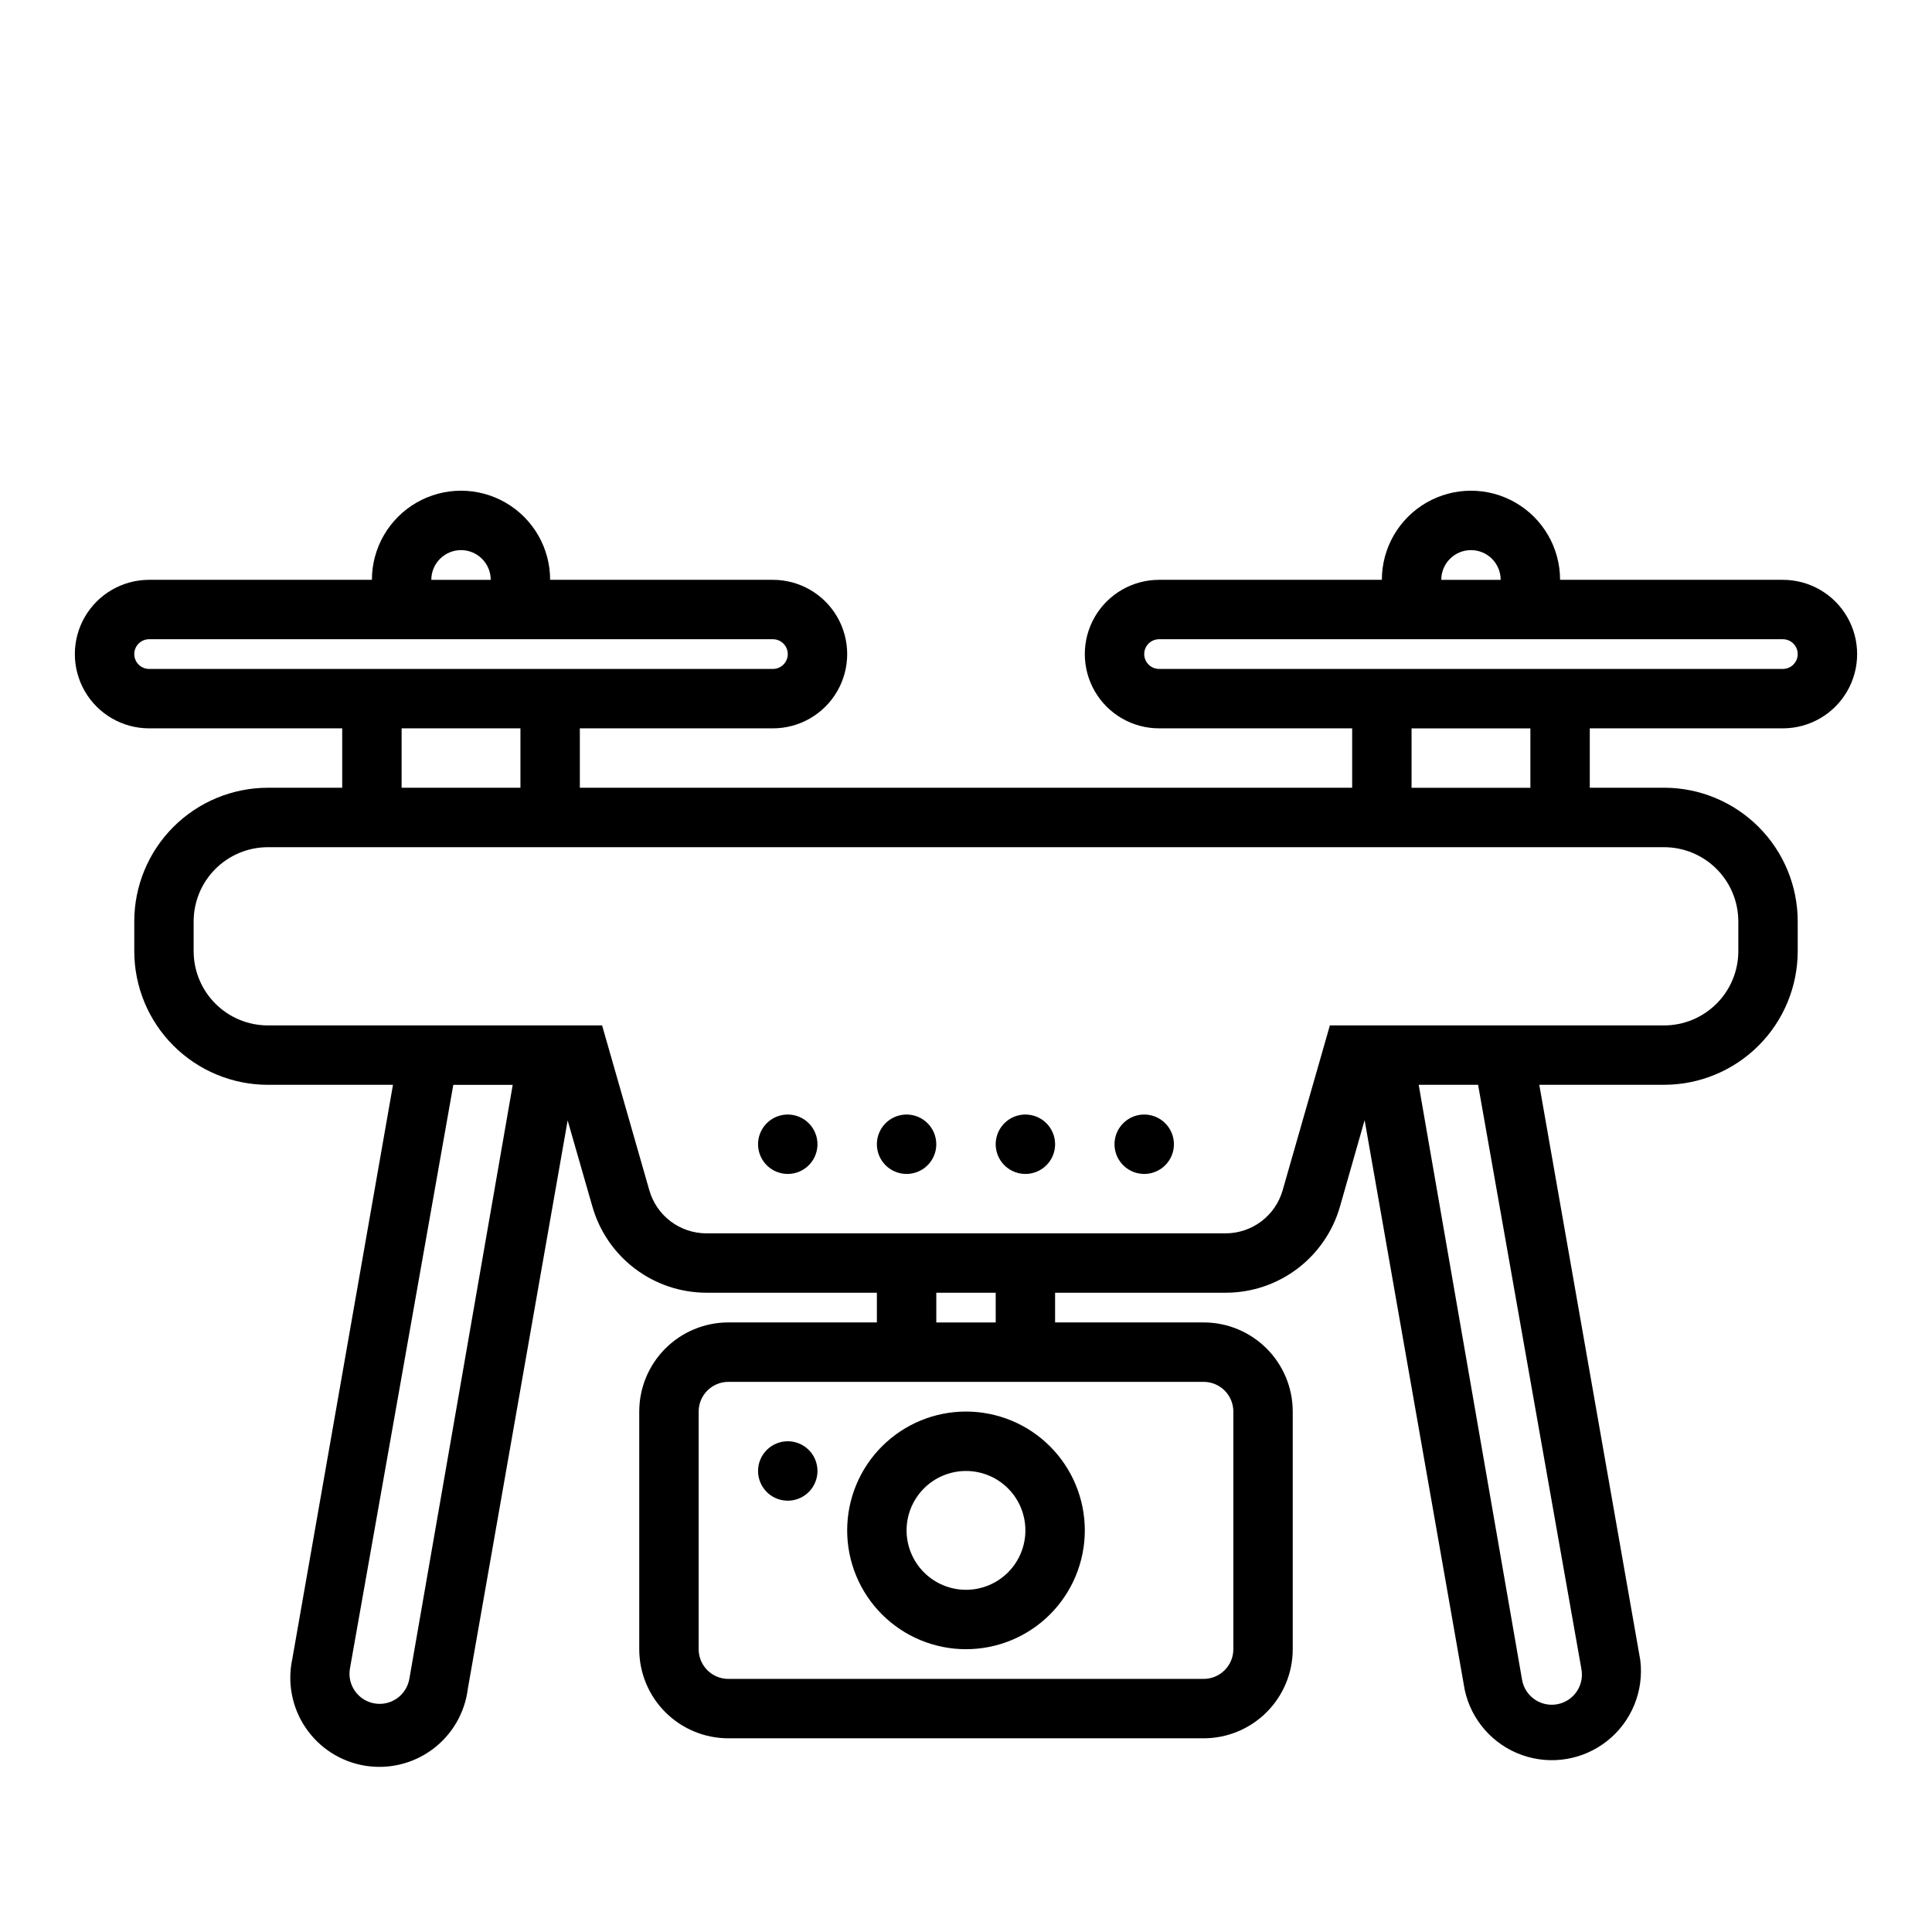 <?xml version="1.0" encoding="UTF-8"?>
<!-- Uploaded to: SVG Repo, www.svgrepo.com, Generator: SVG Repo Mixer Tools -->
<svg fill="#000000" width="800px" height="800px" version="1.1" viewBox="144 144 512 512" xmlns="http://www.w3.org/2000/svg">
 <path d="m616.48 337.02c7.031 0 13.527-3.754 17.043-9.84 3.516-6.09 3.516-13.594 0-19.68-3.516-6.09-10.012-9.84-17.043-9.84h-59.043c0-8.438-4.5-16.234-11.805-20.453-7.309-4.219-16.312-4.219-23.617 0-7.309 4.219-11.809 12.016-11.809 20.453h-59.039c-7.031 0-13.527 3.75-17.043 9.84-3.516 6.086-3.516 13.59 0 19.68 3.516 6.086 10.012 9.84 17.043 9.84h51.168v15.742h-204.67v-15.742h51.168c7.031 0 13.527-3.754 17.043-9.84 3.516-6.09 3.516-13.594 0-19.68-3.516-6.09-10.012-9.84-17.043-9.84h-59.043c0-8.438-4.5-16.234-11.809-20.453-7.305-4.219-16.309-4.219-23.613 0-7.309 4.219-11.809 12.016-11.809 20.453h-59.039c-7.031 0-13.531 3.75-17.047 9.84-3.516 6.086-3.516 13.59 0 19.68 3.516 6.086 10.016 9.84 17.047 9.84h51.168v15.742h-19.68c-9.398 0-18.406 3.734-25.051 10.375-6.644 6.644-10.375 15.656-10.375 25.051v7.871c0 9.395 3.731 18.406 10.375 25.047 6.644 6.644 15.652 10.379 25.051 10.379h33.141l-26.688 152.16c-1.359 6.301-0.082 12.887 3.535 18.223 3.613 5.336 9.254 8.965 15.609 10.039 6.359 1.074 12.879-0.492 18.047-4.344 5.172-3.852 8.543-9.648 9.332-16.047l26.449-150.59 6.535 22.75c1.863 6.586 5.824 12.383 11.277 16.516 5.453 4.133 12.109 6.375 18.949 6.391h45.188v7.871h-39.359c-6.266 0-12.27 2.488-16.699 6.918-4.43 4.43-6.918 10.438-6.918 16.699v62.977c0 6.266 2.488 12.27 6.918 16.699 4.43 4.43 10.434 6.918 16.699 6.918h125.95c6.262 0 12.27-2.488 16.695-6.918 4.43-4.43 6.918-10.434 6.918-16.699v-62.977c0-6.262-2.488-12.27-6.918-16.699-4.426-4.43-10.434-6.918-16.695-6.918h-39.363v-7.871h45.188c6.848 0.008 13.508-2.215 18.977-6.336s9.445-9.91 11.328-16.492l6.535-22.906 26.527 150.98c1.727 8.004 7.473 14.539 15.188 17.277 7.715 2.738 16.297 1.289 22.684-3.836 6.383-5.125 9.656-13.188 8.656-21.312l-26.766-152.48h33.062c9.395 0 18.402-3.734 25.047-10.379 6.644-6.641 10.375-15.652 10.375-25.047v-7.871c0-9.395-3.731-18.406-10.375-25.051-6.644-6.641-15.652-10.375-25.047-10.375h-19.68v-15.742zm-82.656-47.234c2.086 0 4.09 0.832 5.566 2.309 1.477 1.473 2.305 3.477 2.305 5.566h-15.746c0-4.348 3.527-7.875 7.875-7.875zm-82.656 31.488c-2.176 0-3.938-1.762-3.938-3.934 0-2.176 1.762-3.938 3.938-3.938h165.31c2.172 0 3.934 1.762 3.934 3.938 0 2.172-1.762 3.934-3.934 3.934zm-184.99-31.488c2.086 0 4.09 0.832 5.566 2.309 1.473 1.473 2.305 3.477 2.305 5.566h-15.746c0-4.348 3.527-7.875 7.875-7.875zm-82.656 31.488c-2.176 0-3.938-1.762-3.938-3.934 0-2.176 1.762-3.938 3.938-3.938h165.31c2.172 0 3.934 1.762 3.934 3.938 0 2.172-1.762 3.934-3.934 3.934zm66.91 15.746h31.488v15.742h-31.488zm2.047 251.91v-0.004c-0.762 4.348-4.902 7.258-9.25 6.496-4.348-0.762-7.254-4.902-6.492-9.25l27.395-154.68h15.742zm210.5-78.723c2.086 0 4.09 0.828 5.566 2.305 1.473 1.477 2.305 3.481 2.305 5.566v62.977c0 2.09-0.832 4.09-2.305 5.566-1.477 1.477-3.481 2.305-5.566 2.305h-125.95c-4.348 0-7.875-3.523-7.875-7.871v-62.977c0-4.348 3.527-7.871 7.875-7.871zm-55.105-15.742-15.746-0.004v-7.871h15.742zm155.23 91.941c0.762 4.348-2.144 8.492-6.492 9.25-4.348 0.762-8.488-2.144-9.25-6.492l-27.395-157.68h15.742zm21.887-217.89c5.219 0 10.223 2.07 13.914 5.762 3.691 3.691 5.766 8.699 5.766 13.918v7.871c0 5.219-2.074 10.227-5.766 13.914-3.691 3.691-8.695 5.766-13.914 5.766h-88.562l-12.516 43.691c-0.938 3.285-2.922 6.172-5.648 8.234-2.727 2.059-6.051 3.172-9.465 3.18h-137.61c-3.414-0.008-6.738-1.121-9.465-3.18-2.727-2.062-4.707-4.949-5.648-8.234l-12.516-43.691h-88.559c-5.223 0-10.227-2.074-13.918-5.766-3.691-3.688-5.766-8.695-5.766-13.914v-7.871c0-5.219 2.074-10.227 5.766-13.918 3.691-3.691 8.695-5.762 13.918-5.762zm-35.426-15.746h-31.488v-15.742h31.488zm-188.93 94.465c0 3.184-1.918 6.055-4.859 7.273s-6.324 0.543-8.578-1.707c-2.25-2.25-2.926-5.637-1.707-8.578s4.09-4.859 7.273-4.859c2.09 0 4.09 0.828 5.566 2.305 1.477 1.477 2.305 3.481 2.305 5.566zm31.488 0c0 3.184-1.918 6.055-4.859 7.273s-6.324 0.543-8.578-1.707c-2.25-2.25-2.926-5.637-1.707-8.578s4.09-4.859 7.273-4.859c2.09 0 4.09 0.828 5.566 2.305 1.477 1.477 2.305 3.481 2.305 5.566zm31.488 0c0 3.184-1.918 6.055-4.859 7.273s-6.328 0.543-8.578-1.707-2.926-5.637-1.707-8.578 4.09-4.859 7.273-4.859c2.09 0 4.09 0.828 5.566 2.305 1.477 1.477 2.305 3.481 2.305 5.566zm31.488 0c0 3.184-1.918 6.055-4.859 7.273-2.941 1.219-6.328 0.543-8.578-1.707s-2.926-5.637-1.707-8.578 4.09-4.859 7.273-4.859c2.09 0 4.09 0.828 5.566 2.305 1.477 1.477 2.305 3.481 2.305 5.566zm-55.102 133.82c8.352 0 16.359-3.316 22.266-9.223 5.902-5.906 9.223-13.914 9.223-22.266 0-8.352-3.32-16.359-9.223-22.266-5.906-5.906-13.914-9.223-22.266-9.223s-16.363 3.316-22.266 9.223c-5.906 5.906-9.223 13.914-9.223 22.266 0 8.352 3.316 16.359 9.223 22.266 5.902 5.906 13.914 9.223 22.266 9.223zm0-47.23c4.176 0 8.18 1.656 11.133 4.609 2.949 2.953 4.609 6.957 4.609 11.133 0 4.176-1.66 8.18-4.609 11.133-2.953 2.953-6.957 4.613-11.133 4.613s-8.18-1.66-11.133-4.613c-2.953-2.953-4.613-6.957-4.613-11.133 0-4.176 1.66-8.18 4.613-11.133 2.953-2.953 6.957-4.609 11.133-4.609zm-55.105 0c0-4.348 3.523-7.875 7.871-7.875 3.184 0 6.055 1.918 7.273 4.859 1.219 2.945 0.547 6.328-1.707 8.582-2.25 2.25-5.637 2.922-8.578 1.707-2.941-1.219-4.859-4.09-4.859-7.273z"/>
</svg>